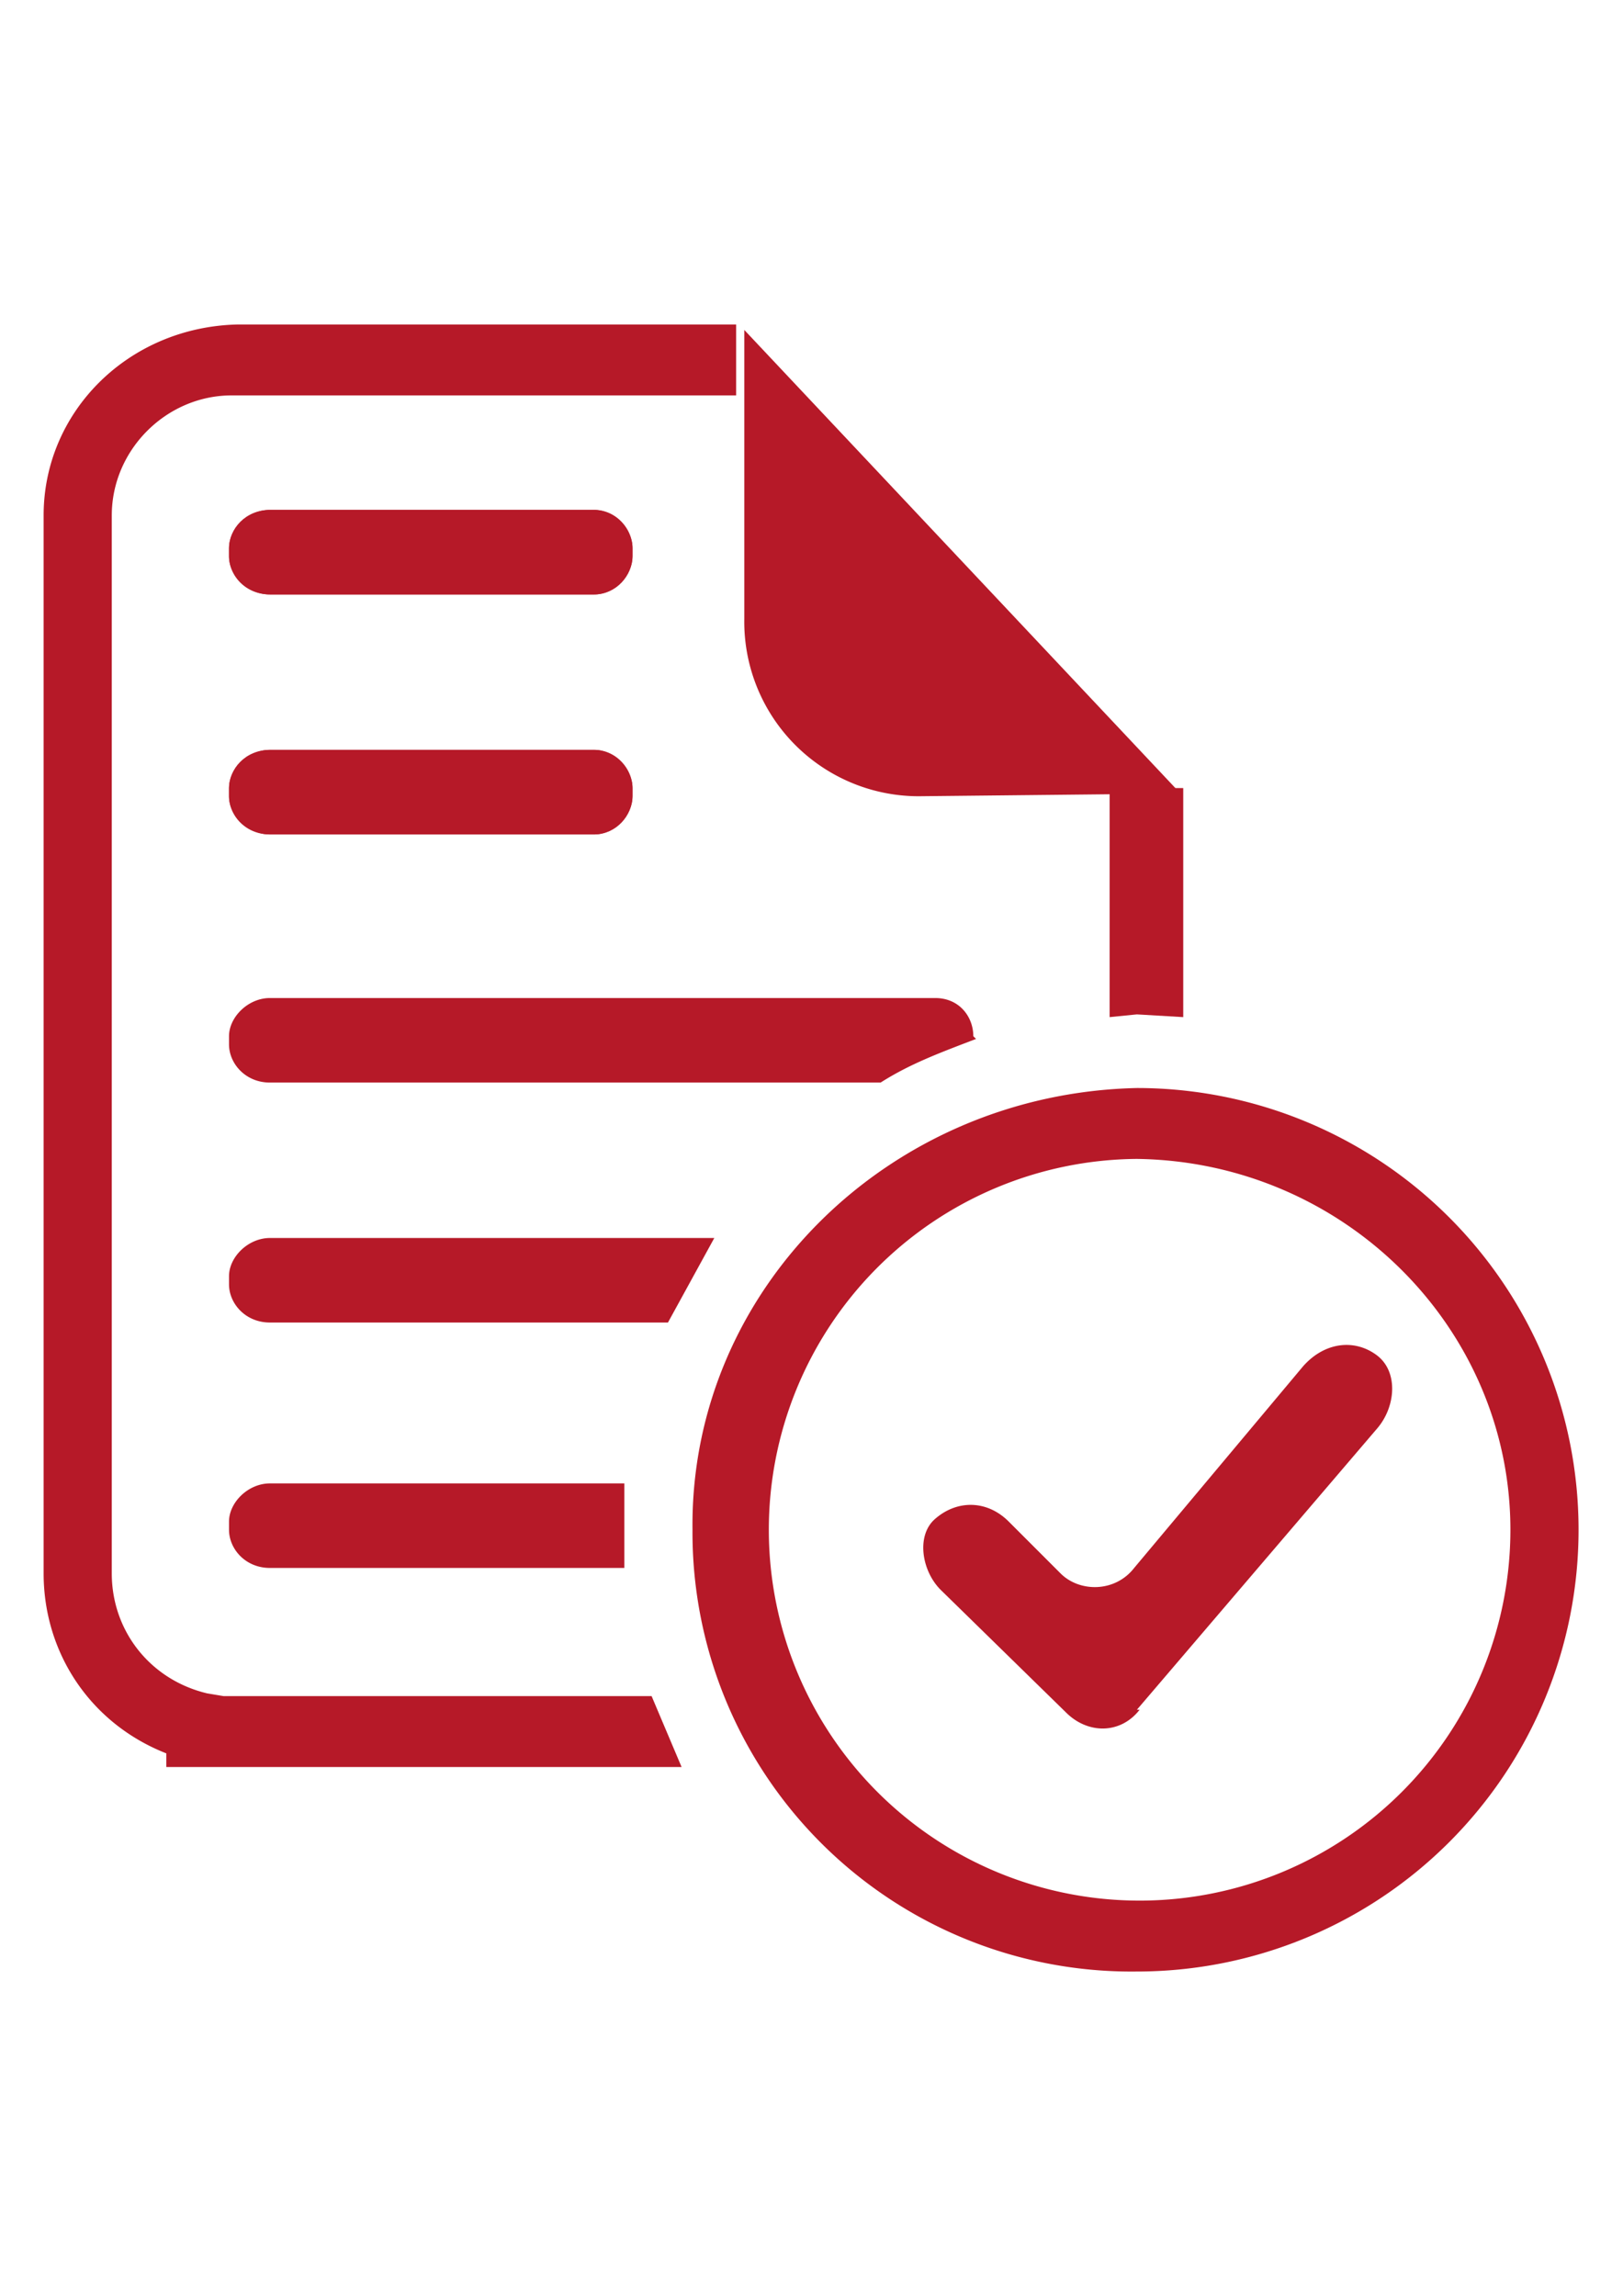 <svg xmlns="http://www.w3.org/2000/svg" viewBox="0 0 595.3 841.9"><g fill="#B61928"><path d="M232 204c0 7-6 14-14 14H99c-8 0-15-7-15-14v-3c0-7 6-14 15-14h119c7 0 14 7 14 14v3zm0 88c0 7-6 14-14 14H99c-8 0-15-7-15-14v-3c0-7 6-14 15-14h119c7 0 14 7 14 14v3z"/><path d="M218 275H99c-8 0-15 7-15 14v3c0 7 6 14 15 14h119c7 0 14-7 14-14v-3c0-7-6-14-14-14zm0-88H99c-8 0-15 7-15 14v3c0 7 6 14 15 14h119c7 0 14-7 14-14v-3c0-7-6-14-14-14zm139 193c0-7-5-14-14-14H99c-8 0-15 7-15 14v3c0 7 6 14 15 14h224c11-7 22-11 35-16l-1-1zM99 454c-8 0-15 7-15 14v3c0 7 6 14 15 14h146l17-31H99zm130 90H99c-8 0-15 7-15 14v3c0 7 6 14 15 14h130v-31zm44-398v81a64 64 0 0 0 64 65l96-1-160-170v26-1z"/><path d="m82 622-6-1c-21-5-35-23-35-44V189c0-24 20-44 44-44h185v-26H87c-40 1-71 32-71 70v388c0 29 17 55 45 66v5h189l-11-26H82zm325-249 10-1 17 1v-84h-27v84zM272 146v-27 27zm135 145h26-26zm10 108c-91 2-164 74-163 162a161 161 0 0 0 163 162 162 162 0 1 0 0-324zm0 26c76 1 137 62 137 136a136 136 0 1 1-137-136zm1 202c-7 9-19 9-27 1l-46-45c-7-7-9-20-2-26 8-7 19-7 27 1l19 19c7 7 20 7 27-2l62-74c8-9 19-10 27-4s7 19 0 27l-88 103h1z"/></g></svg>